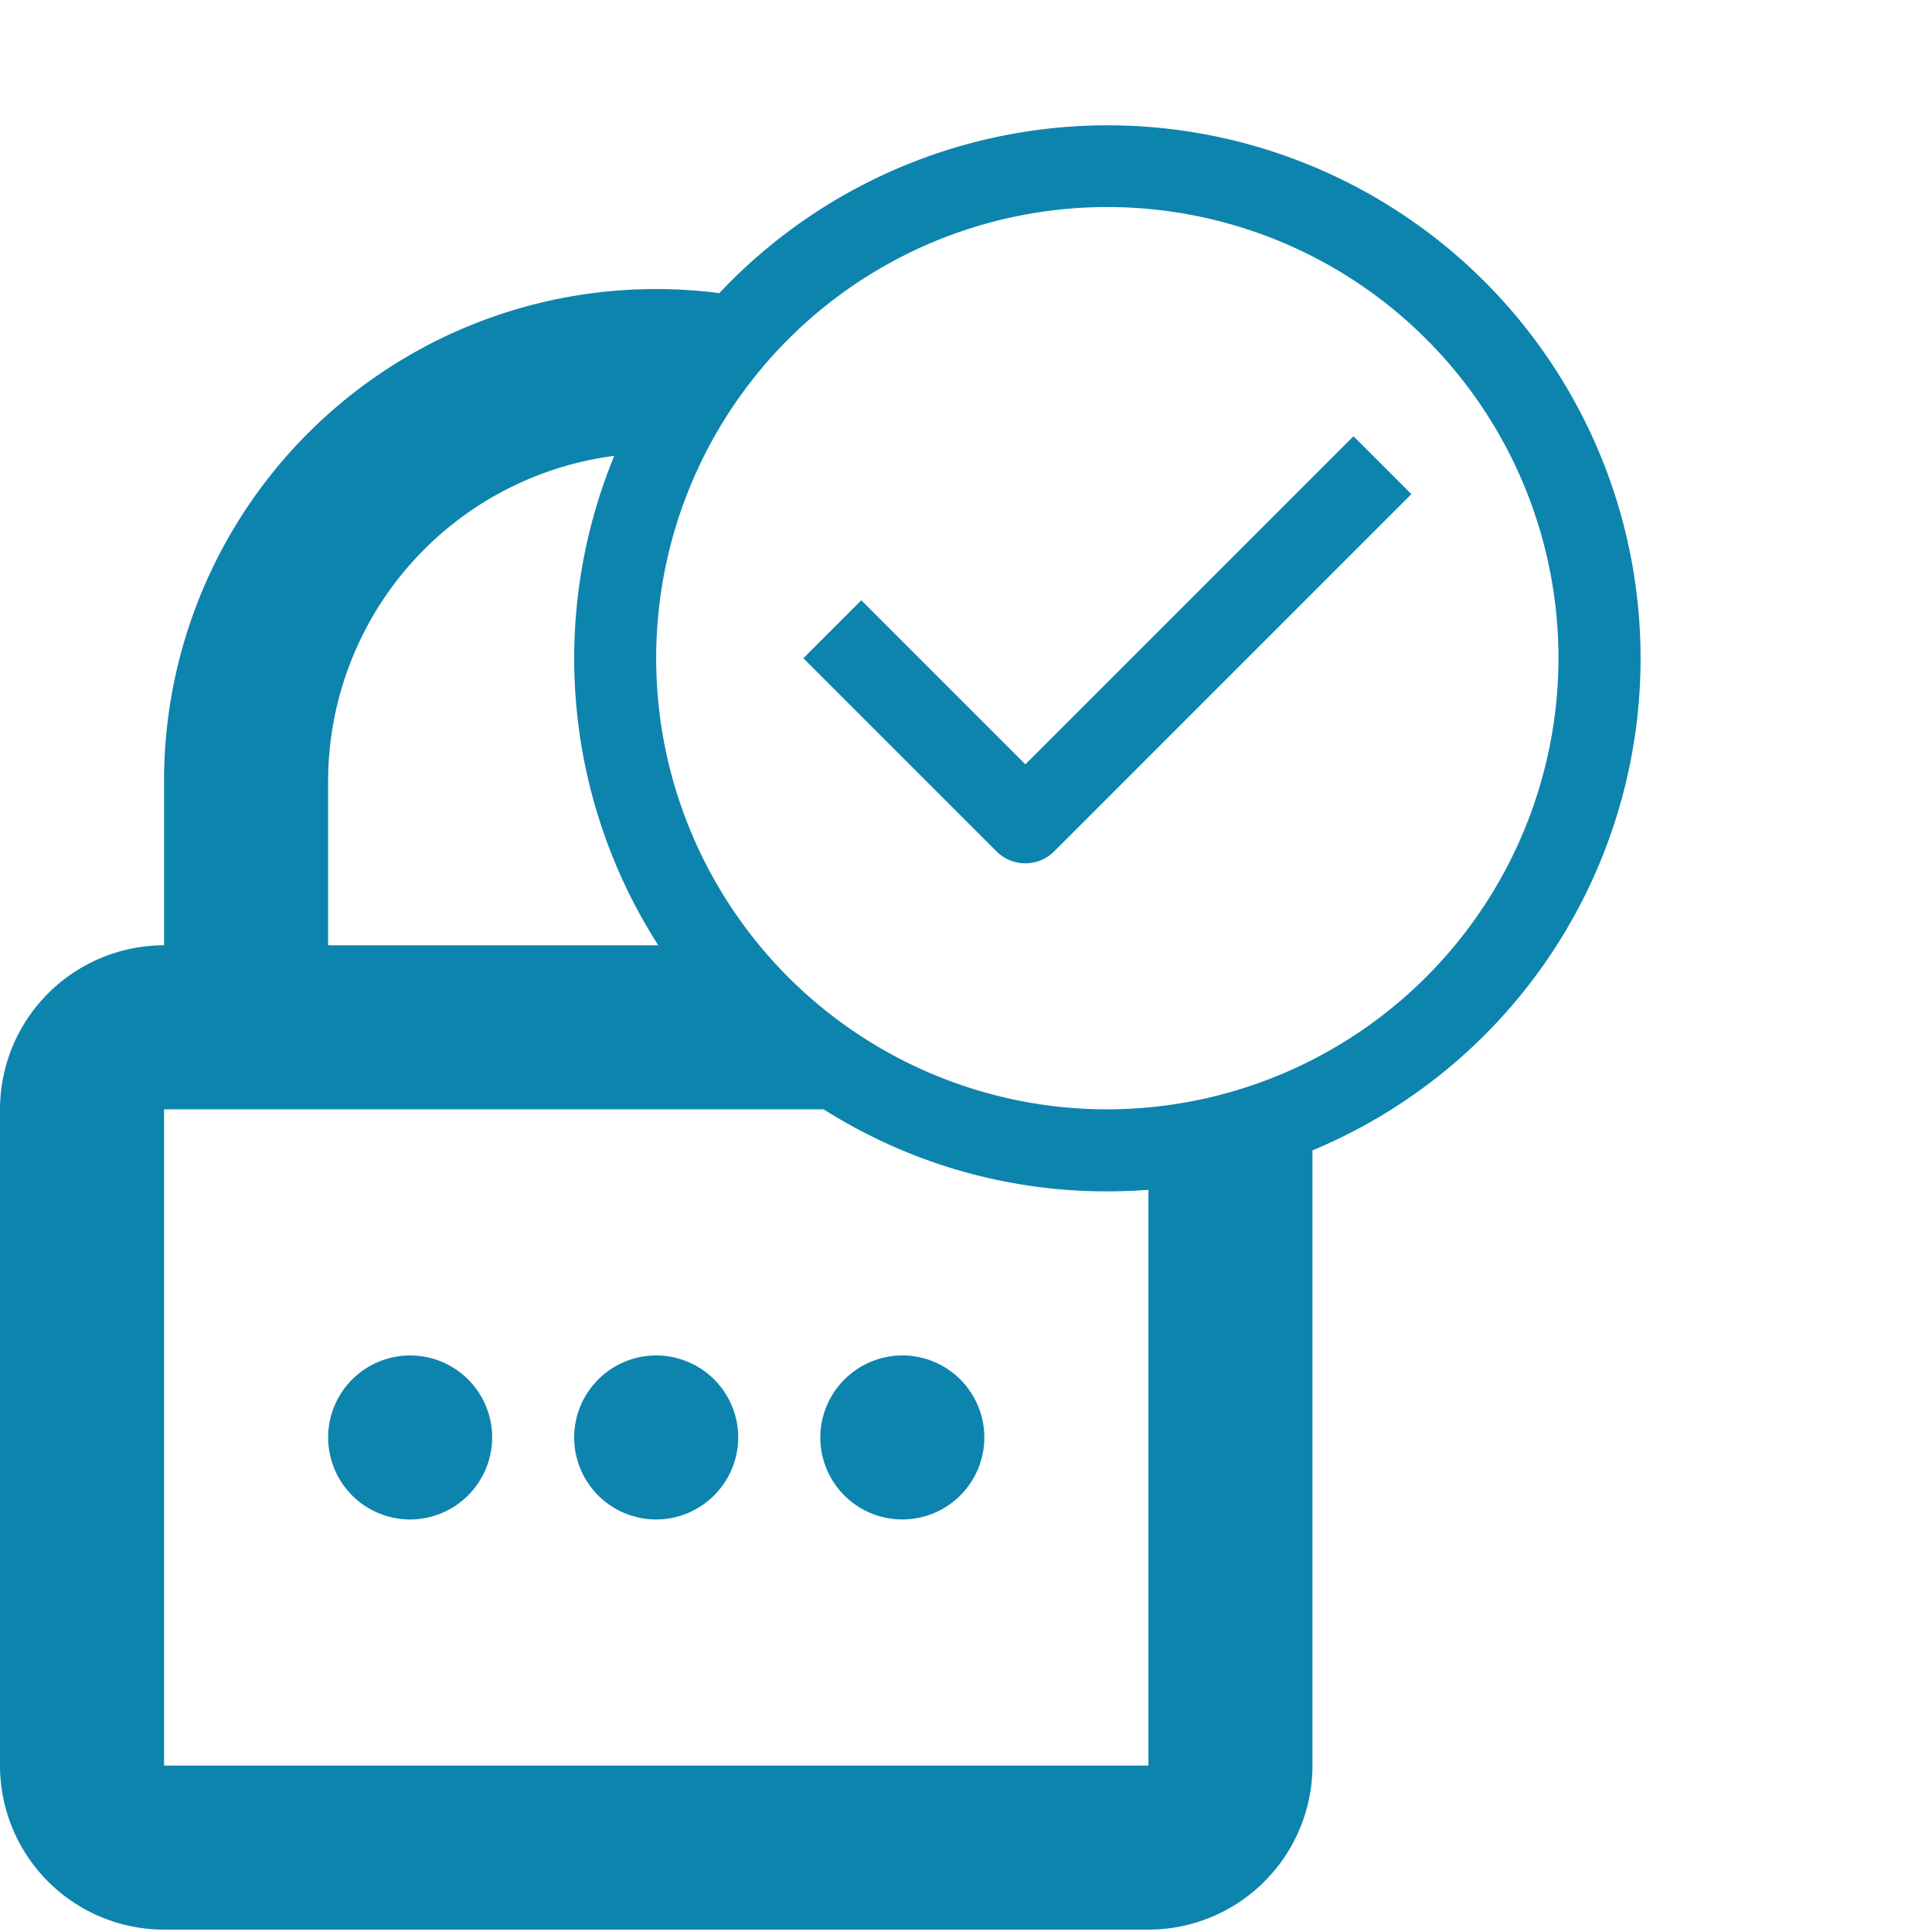 <svg xmlns="http://www.w3.org/2000/svg" width="60" height="60" viewBox="0 0 60 60">
  <g id="scalable_and_secure" data-name="scalable and secure" transform="translate(0 -0.182)">
    <rect id="Rectangle_4927" data-name="Rectangle 4927" width="60" height="60" transform="translate(0 0.182)" fill="none"/>
    <g id="Group_10323" data-name="Group 10323" transform="translate(0 4.064)">
      <path id="Path_2850" data-name="Path 2850" d="M7.095,26.475V21.38A15.273,15.273,0,0,1,22.38,6.095a14.8,14.8,0,0,1,1.959.127A16.553,16.553,0,1,1,42.76,32.844V51.95a5.1,5.1,0,0,1-5.095,5.095H7.095A5.1,5.1,0,0,1,2,51.95V31.57A5.1,5.1,0,0,1,7.095,26.475ZM12.19,21.38v5.095H22.444a16.515,16.515,0,0,1-1.368-15.2A10.2,10.2,0,0,0,12.19,21.38ZM50.4,17.559A14.011,14.011,0,1,0,36.391,31.57,14.033,14.033,0,0,0,50.4,17.559ZM7.095,51.95h30.57V34.069c-.423.031-.843.048-1.274.048a16.4,16.4,0,0,1-8.812-2.548H7.095Z" transform="translate(-2 -1)" fill="#0d84ad"/>
      <path id="Path_2851" data-name="Path 2851" d="M14.547,16A2.547,2.547,0,1,1,12,18.547,2.555,2.555,0,0,1,14.547,16Zm0,2.547Z" transform="translate(13.475 22.212)" fill="#0d84ad"/>
      <path id="Path_2852" data-name="Path 2852" d="M11.547,21.095a2.547,2.547,0,1,1,2.547-2.547A2.555,2.555,0,0,1,11.547,21.095Zm0-2.547Z" transform="translate(8.832 22.212)" fill="#0d84ad"/>
      <path id="Path_2853" data-name="Path 2853" d="M8.547,21.095a2.547,2.547,0,1,1,2.547-2.547A2.555,2.555,0,0,1,8.547,21.095Zm0-2.547Z" transform="translate(4.191 22.212)" fill="#0d84ad"/>
      <path id="Path_2854" data-name="Path 2854" d="M28.878,4.794l-10.19,10.19L13.593,9.889l-1.8,1.8,5.994,5.994a1.267,1.267,0,0,0,1.8,0L30.676,6.593l-1.8-1.8Z" transform="translate(13.156 4.871)" fill="#0d84ad"/>
    </g>
  </g>
</svg>

